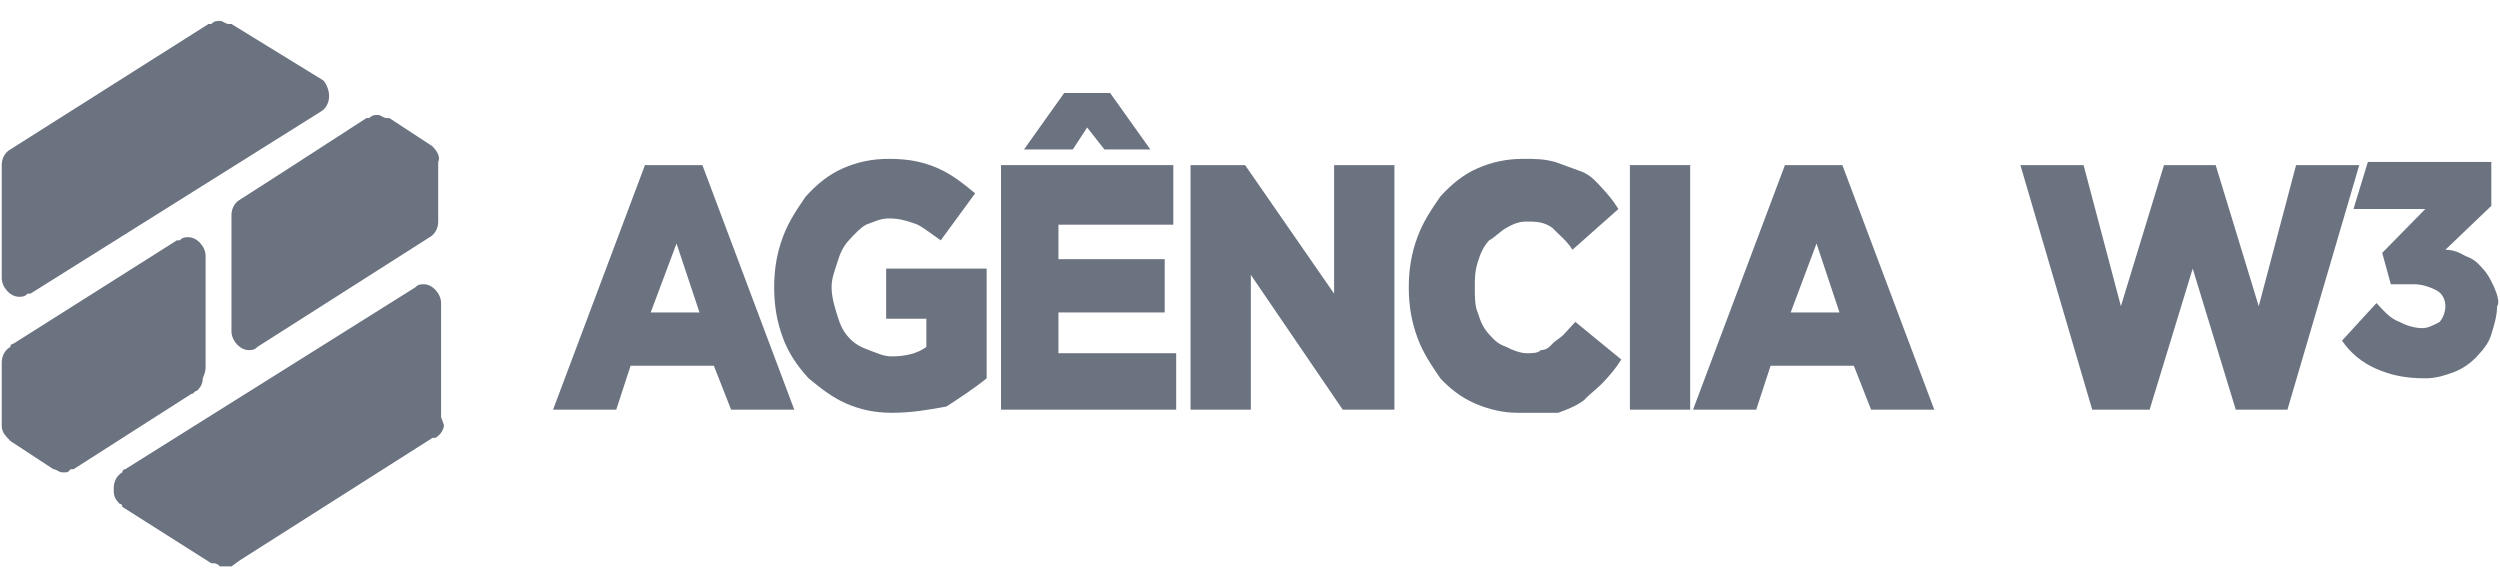 <svg width="111" height="26" viewBox="0 0 111 26" fill="none" xmlns="http://www.w3.org/2000/svg">
<path d="M49.035 6.635H51.075L49.29 4.129H48.27H47.25L45.465 6.635H47.633L48.27 5.66L49.035 6.635Z" fill="#6B7280"/>
<path d="M28.636 7.331H31.186L35.266 18.189H32.461L31.696 16.24H27.998L27.361 18.189H24.556L28.636 7.331ZM31.058 13.873L30.038 10.811L28.891 13.873H31.058V13.873Z" fill="#6B7280"/>
<path d="M39.6 18.328C38.835 18.328 38.198 18.189 37.56 17.911C36.923 17.632 36.413 17.215 35.903 16.797C35.393 16.24 35.011 15.683 34.756 14.987C34.501 14.291 34.373 13.595 34.373 12.76C34.373 11.925 34.501 11.229 34.756 10.533C35.011 9.837 35.393 9.28 35.776 8.723C36.285 8.166 36.795 7.749 37.433 7.47C38.07 7.192 38.708 7.053 39.473 7.053C40.365 7.053 41.003 7.192 41.64 7.47C42.278 7.749 42.788 8.166 43.297 8.584L41.768 10.672C41.385 10.394 41.003 10.115 40.748 9.976C40.365 9.837 39.983 9.698 39.473 9.698C39.09 9.698 38.835 9.837 38.453 9.976C38.198 10.115 37.943 10.394 37.688 10.672C37.433 10.95 37.305 11.229 37.178 11.646C37.05 12.064 36.923 12.342 36.923 12.76C36.923 13.178 37.05 13.595 37.178 14.013C37.305 14.431 37.433 14.709 37.688 14.987C37.943 15.266 38.198 15.405 38.58 15.544C38.963 15.684 39.218 15.823 39.6 15.823C40.238 15.823 40.748 15.684 41.13 15.405V14.152H39.345V11.925H43.807V16.797C43.298 17.215 42.66 17.632 42.023 18.05C41.258 18.189 40.493 18.328 39.6 18.328V18.328Z" fill="#6B7280"/>
<path d="M46.995 15.683H52.222V18.189H44.445V7.331H52.095V9.976H46.995V11.507H51.713V13.873H46.995V15.683Z" fill="#6B7280"/>
<path d="M52.732 7.331H55.282L59.234 13.038V7.331H61.912V18.189H59.617L55.537 12.203V18.189H52.86V7.331H52.732Z" fill="#6B7280"/>
<path d="M67.395 18.328C66.757 18.328 66.12 18.189 65.482 17.911C64.845 17.632 64.335 17.215 63.952 16.797C63.57 16.24 63.187 15.683 62.932 14.987C62.677 14.291 62.55 13.595 62.55 12.76C62.55 11.925 62.677 11.229 62.932 10.533C63.187 9.837 63.57 9.28 63.952 8.723C64.462 8.166 64.972 7.749 65.61 7.47C66.247 7.192 66.885 7.053 67.65 7.053C68.159 7.053 68.542 7.053 69.052 7.192C69.434 7.331 69.817 7.47 70.199 7.61C70.582 7.749 70.837 8.027 71.092 8.306C71.347 8.584 71.602 8.862 71.857 9.28L69.817 11.09C69.562 10.672 69.18 10.394 68.924 10.115C68.542 9.837 68.159 9.837 67.777 9.837C67.394 9.837 67.139 9.976 66.885 10.115C66.63 10.254 66.375 10.533 66.12 10.672C65.865 10.95 65.737 11.229 65.61 11.646C65.482 12.064 65.482 12.342 65.482 12.76C65.482 13.178 65.482 13.595 65.61 13.874C65.737 14.291 65.865 14.57 66.12 14.848C66.375 15.127 66.502 15.266 66.885 15.405C67.139 15.544 67.522 15.683 67.777 15.683C68.032 15.683 68.287 15.684 68.415 15.544C68.669 15.544 68.797 15.405 68.924 15.266C69.052 15.127 69.307 14.987 69.434 14.848C69.562 14.709 69.689 14.57 69.944 14.291L71.984 15.962C71.729 16.38 71.474 16.658 71.219 16.936C70.964 17.215 70.582 17.493 70.327 17.771C69.944 18.05 69.562 18.189 69.18 18.328C68.415 18.328 67.904 18.328 67.395 18.328V18.328Z" fill="#6B7280"/>
<path d="M72.367 7.331H75.044V18.189H72.367V7.331Z" fill="#6B7280"/>
<path d="M79.251 7.331H81.801L85.881 18.189H83.076L82.311 16.24H78.614L77.976 18.189H75.171L79.251 7.331ZM81.674 13.873L80.654 10.811L79.506 13.873H81.674V13.873Z" fill="#6B7280"/>
<path d="M89.706 7.331H92.511L94.168 13.595L96.081 7.331H98.376L100.288 13.595L101.946 7.331H104.751L101.563 18.189H99.268L97.356 11.925L95.443 18.189H92.894L89.706 7.331Z" fill="#6B7280"/>
<path d="M110.743 12.76C110.615 12.481 110.488 12.203 110.233 11.924C109.978 11.646 109.85 11.507 109.468 11.368C109.213 11.228 108.958 11.089 108.575 11.089L110.615 9.14V7.191H105.133L104.495 9.28H107.683L105.77 11.228L106.153 12.62H107.173C107.555 12.62 107.938 12.76 108.193 12.899C108.448 13.038 108.575 13.316 108.575 13.595C108.575 13.873 108.448 14.152 108.32 14.291C108.065 14.43 107.81 14.569 107.555 14.569C107.173 14.569 106.79 14.43 106.535 14.291C106.153 14.152 105.898 13.873 105.515 13.456L103.985 15.126C104.368 15.683 104.878 16.101 105.515 16.379C106.153 16.657 106.79 16.797 107.683 16.797C108.193 16.797 108.575 16.657 108.958 16.518C109.34 16.379 109.723 16.101 109.978 15.822C110.233 15.544 110.488 15.265 110.615 14.848C110.743 14.43 110.87 14.012 110.87 13.595C110.998 13.456 110.87 13.038 110.743 12.76V12.76Z" fill="#6B7280"/>
<path d="M19.584 18.468V13.456C19.584 13.039 19.202 12.621 18.819 12.621C18.692 12.621 18.564 12.621 18.437 12.76L5.56 20.834C5.432 20.834 5.432 20.973 5.432 20.973C5.177 21.113 5.05 21.391 5.05 21.669C5.05 21.669 5.05 21.669 5.05 21.808C5.05 22.087 5.177 22.226 5.305 22.365C5.305 22.365 5.432 22.365 5.432 22.505L9.385 25.01H9.512C9.512 25.01 9.64 25.01 9.767 25.149C9.767 25.149 9.767 25.149 9.895 25.149C10.022 25.149 10.15 25.149 10.277 25.149L10.66 24.871L19.202 19.442C19.202 19.442 19.202 19.442 19.329 19.442C19.584 19.303 19.712 19.024 19.712 18.885C19.584 18.468 19.584 18.607 19.584 18.468V18.468Z" fill="#6B7280"/>
<path d="M9.129 16.24V11.367C9.129 10.95 8.747 10.532 8.364 10.532C8.237 10.532 8.109 10.532 7.982 10.671H7.854L0.587 15.265C0.587 15.265 0.46 15.265 0.46 15.404C0.205 15.544 0.077 15.822 0.077 16.101V18.606V18.745V18.885C0.077 19.163 0.205 19.302 0.332 19.441L0.46 19.581L2.372 20.833C2.5 20.833 2.627 20.973 2.755 20.973C2.755 20.973 2.755 20.973 2.882 20.973C3.01 20.973 3.009 20.973 3.137 20.833H3.265L8.492 17.492C8.619 17.492 8.619 17.353 8.747 17.353C8.874 17.214 9.002 17.075 9.002 16.797C9.129 16.518 9.129 16.379 9.129 16.24V16.24Z" fill="#6B7280"/>
<path d="M14.357 3.572L10.277 1.066H10.149C10.022 1.066 9.894 0.927 9.767 0.927C9.639 0.927 9.512 0.927 9.384 1.066H9.257L0.46 6.634C0.205 6.774 0.077 7.052 0.077 7.33V12.342C0.077 12.759 0.46 13.177 0.842 13.177C0.97 13.177 1.097 13.177 1.225 13.038H1.352L14.229 4.964C14.484 4.825 14.612 4.546 14.612 4.268C14.612 3.99 14.484 3.711 14.357 3.572Z" fill="#6B7280"/>
<path d="M19.201 6.496L17.289 5.243H17.162C17.034 5.243 16.907 5.104 16.779 5.104C16.652 5.104 16.524 5.103 16.397 5.243H16.269C16.269 5.243 12.189 7.888 10.659 8.862C10.404 9.001 10.277 9.28 10.277 9.558C10.277 9.697 10.277 13.317 10.277 13.317C10.277 13.317 10.277 14.569 10.277 14.709C10.277 15.126 10.659 15.544 11.042 15.544C11.169 15.544 11.297 15.544 11.424 15.405L19.074 10.533C19.329 10.393 19.456 10.115 19.456 9.836V7.192C19.584 6.913 19.329 6.635 19.201 6.496V6.496Z" fill="#6B7280"/>
</svg>
